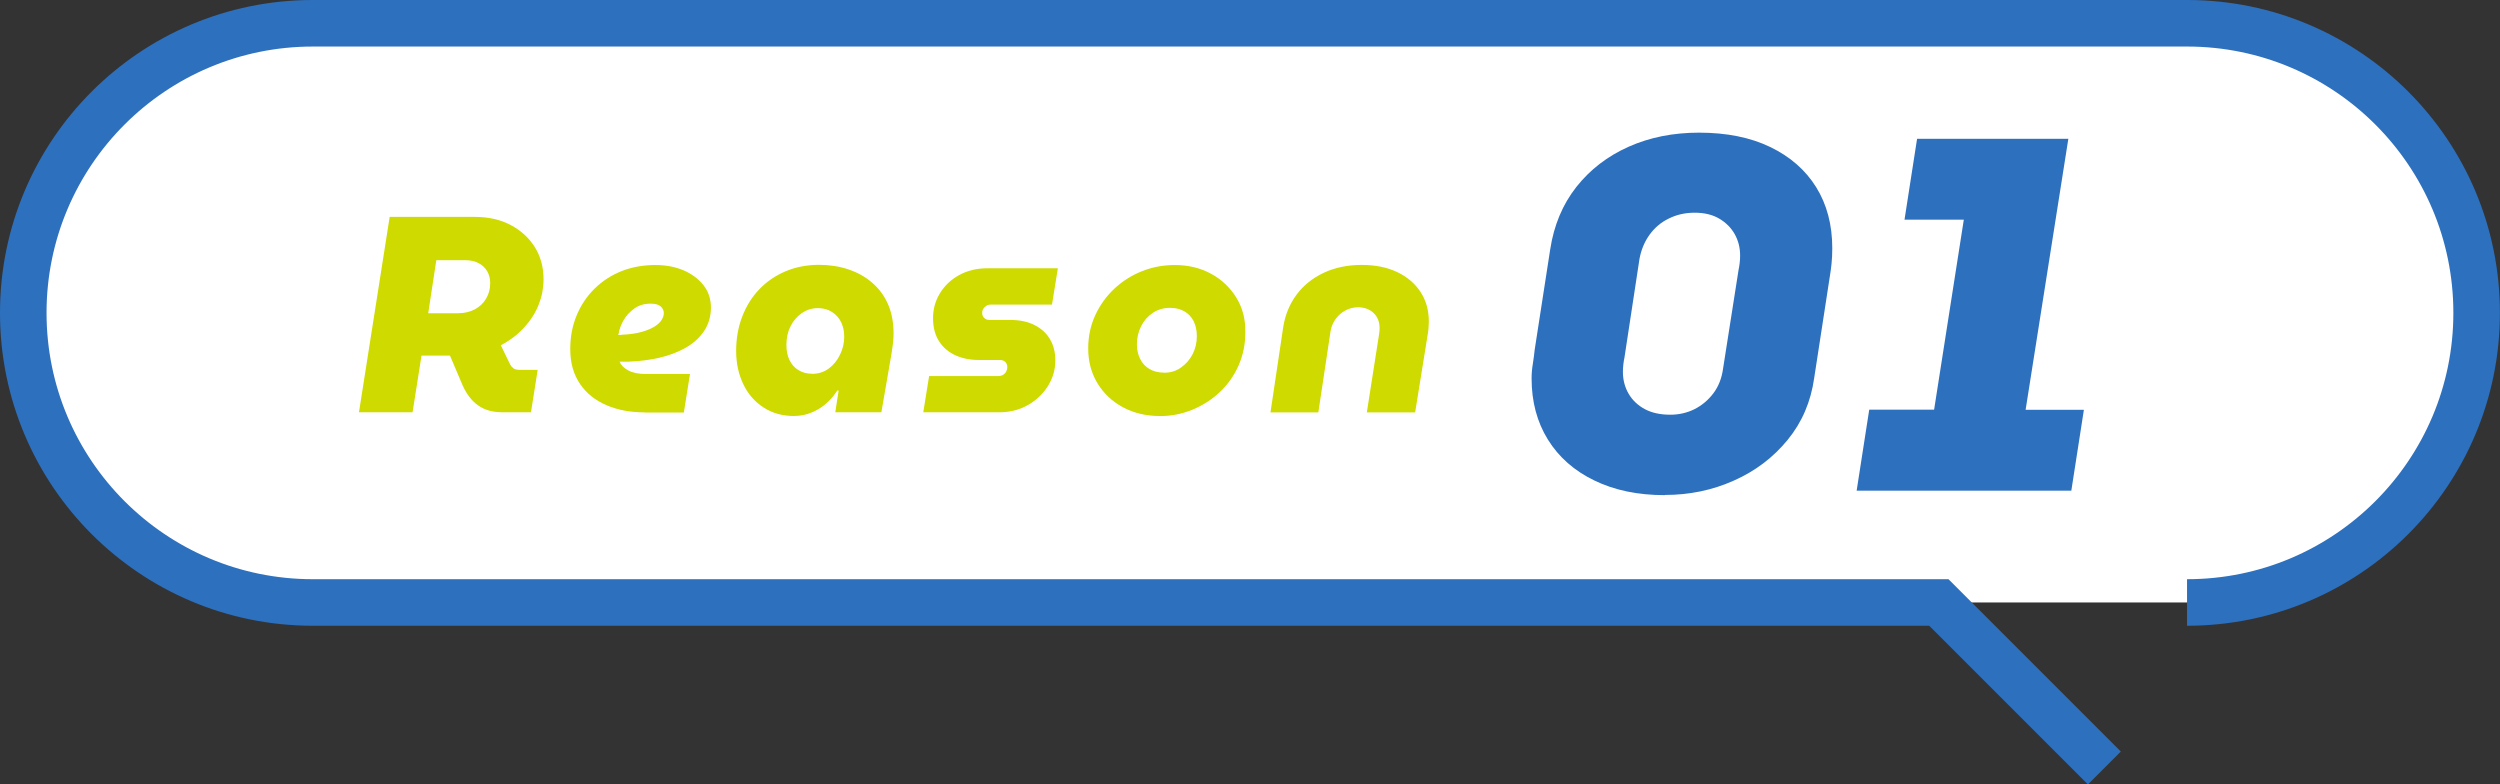 <?xml version="1.0" encoding="UTF-8"?><svg id="_レイヤー_2" xmlns="http://www.w3.org/2000/svg" width="268.56" height="84.27" viewBox="0 0 268.56 84.27"><rect x="0" y="0" width="268.56" height="84.27" fill="#333333" stroke="none"/><defs><style>.cls-1{fill:#fff;}.cls-2{fill:#ceda00;}.cls-3{fill:none;stroke:#2d70be;stroke-miterlimit:10;stroke-width:5px;}.cls-4{fill:#2d70be;}</style></defs><g id="_レイヤー_1-2"><path class="cls-1" d="M234.94,64.72H33.61c-17.18,0-31.11-13.93-31.11-31.11h0C2.5,16.43,16.43,2.5,33.61,2.5h201.33c17.18,0,31.11,13.93,31.11,31.11h0c0,17.18-13.93,31.11-31.11,31.11"/><path class="cls-3" d="M234.94,64.72c17.18,0,31.11-13.93,31.11-31.11h0c0-17.18-13.93-31.11-31.11-31.11H33.61c-17.18,0-31.11,13.93-31.11,31.11h0c0,17.18,13.93,31.11,31.11,31.11h174.67s17.78,17.78,17.78,17.78"/><path class="cls-2" d="M38.56,44.3l3.3-21h9.15c1.46,0,2.75.29,3.86.88,1.11.59,1.97,1.39,2.59,2.38.62,1,.93,2.15.93,3.45,0,.92-.17,1.82-.51,2.69s-.85,1.68-1.53,2.44c-.68.76-1.53,1.41-2.55,1.95l.99,2.04c.08.16.2.3.34.42.15.12.37.18.65.18h1.98l-.72,4.56h-3.06c-1.06,0-1.93-.25-2.62-.74-.69-.49-1.24-1.21-1.67-2.17l-1.35-3.18h-3.06l-.96,6.09h-5.76ZM46,33.65h3.18c.7,0,1.31-.14,1.83-.42.52-.28.92-.66,1.21-1.15s.44-1.04.44-1.67c0-.48-.11-.91-.33-1.28-.22-.37-.53-.66-.93-.87-.4-.21-.88-.31-1.44-.31h-3.09l-.87,5.7Z"/><path class="cls-2" d="M69.24,44.3c-1.54,0-2.91-.26-4.11-.78-1.2-.52-2.15-1.28-2.83-2.29-.69-1.01-1.04-2.25-1.04-3.73,0-1.32.23-2.53.69-3.63.46-1.1,1.1-2.05,1.92-2.86.82-.81,1.79-1.44,2.89-1.88,1.11-.44,2.33-.66,3.65-.66,1.14,0,2.15.2,3.04.58.89.39,1.6.92,2.13,1.6.53.68.79,1.48.79,2.4s-.25,1.8-.74,2.52c-.49.72-1.15,1.32-1.98,1.79-.83.47-1.77.83-2.82,1.07s-2.14.38-3.29.42h-.99c.16.38.48.7.95.95s1.11.38,1.91.38h4.71l-.66,4.14h-4.23ZM66.42,35.99h.18c.06,0,.12-.01.18-.03.88-.04,1.61-.14,2.2-.32.59-.17,1.05-.37,1.4-.6.34-.23.58-.46.72-.71s.21-.47.21-.69c0-.28-.11-.52-.33-.72-.22-.2-.58-.3-1.08-.3-.68,0-1.26.17-1.74.51-.48.34-.87.75-1.16,1.25s-.46.96-.53,1.42c-.02.04-.04.08-.04.11,0,.03-.01.05-.01.08Z"/><path class="cls-2" d="M85.35,44.69c-1.28,0-2.39-.3-3.33-.92-.94-.61-1.67-1.44-2.17-2.5-.51-1.06-.77-2.25-.77-3.57s.22-2.58.66-3.71c.44-1.13,1.05-2.11,1.84-2.93.79-.82,1.73-1.46,2.82-1.92,1.09-.46,2.29-.69,3.58-.69,1.12,0,2.17.16,3.13.48.97.32,1.83.79,2.57,1.43.74.63,1.31,1.4,1.71,2.31.4.91.6,1.96.6,3.13,0,.28-.01.57-.04.87-.03.3-.09.76-.19,1.38l-1.08,6.24h-4.95l.36-2.34h-.15c-.54.86-1.22,1.53-2.04,2.01-.82.48-1.67.72-2.55.72ZM87.24,40.16c.68,0,1.28-.19,1.79-.57s.92-.88,1.21-1.49c.3-.61.45-1.25.45-1.93,0-.6-.12-1.12-.34-1.58-.23-.45-.56-.81-.98-1.08-.42-.27-.92-.41-1.5-.41-.64,0-1.22.18-1.74.54-.52.36-.93.84-1.22,1.43s-.43,1.25-.43,1.99c0,.62.11,1.16.33,1.62.22.46.54.82.96,1.08.42.26.91.39,1.47.39Z"/><path class="cls-2" d="M99.18,44.3l.63-3.9h7.38c.22,0,.41-.04.56-.13.15-.09.26-.21.34-.36.08-.15.12-.3.12-.47,0-.22-.07-.4-.21-.55-.14-.15-.35-.22-.63-.22h-2.25c-.92,0-1.75-.17-2.48-.5-.73-.33-1.32-.83-1.75-1.49s-.66-1.49-.66-2.49.25-1.88.74-2.68c.49-.81,1.17-1.46,2.05-1.95.88-.49,1.9-.74,3.06-.74h7.56l-.63,3.9h-6.54c-.2,0-.37.04-.51.13-.14.09-.25.2-.33.32s-.12.27-.12.45c0,.2.06.38.2.52.13.15.32.23.58.23h2.22c1.02,0,1.89.18,2.62.55.73.37,1.29.88,1.67,1.53.38.65.57,1.41.57,2.26,0,1-.27,1.92-.81,2.78-.54.85-1.26,1.53-2.17,2.04-.91.51-1.92.76-3.04.76h-8.16Z"/><path class="cls-2" d="M124.58,44.69c-1.46,0-2.77-.31-3.93-.93s-2.08-1.48-2.75-2.58c-.67-1.1-1-2.35-1-3.75,0-1.28.25-2.46.75-3.55s1.18-2.04,2.04-2.85c.86-.81,1.85-1.44,2.97-1.89s2.3-.67,3.54-.67c1.44,0,2.74.31,3.88.93,1.15.62,2.06,1.48,2.73,2.57s1,2.34.97,3.76c0,1.26-.25,2.44-.73,3.54-.49,1.1-1.16,2.05-2.01,2.85-.85.8-1.83,1.43-2.94,1.89s-2.29.69-3.53.69ZM125.03,40.04c.7,0,1.32-.18,1.84-.56.53-.37.95-.85,1.25-1.44.3-.59.45-1.23.45-1.94,0-.6-.12-1.13-.34-1.59-.23-.46-.56-.81-.99-1.06-.43-.25-.95-.38-1.54-.38-.7,0-1.32.18-1.86.54-.54.36-.96.84-1.26,1.44-.3.6-.45,1.25-.45,1.95,0,.58.12,1.1.35,1.56.23.46.56.82,1,1.08.44.26.96.39,1.56.39Z"/><path class="cls-2" d="M136.48,44.3l1.38-9.24c.22-1.3.7-2.44,1.44-3.43s1.71-1.76,2.91-2.33c1.2-.56,2.56-.84,4.08-.84,1.44,0,2.7.25,3.78.76s1.92,1.22,2.52,2.13c.6.91.9,1.98.9,3.2,0,.2-.01.42-.03.67-.02.25-.05.49-.09.71l-1.35,8.37h-5.19l1.32-8.43c.02-.1.03-.21.04-.35,0-.13.01-.22.01-.28,0-.66-.21-1.2-.64-1.61-.43-.41-.99-.62-1.67-.62-.5,0-.96.12-1.38.35-.42.23-.77.54-1.04.92-.27.38-.45.8-.53,1.26l-1.32,8.76h-5.16Z"/><path class="cls-4" d="M178.84,53.19c-2.88,0-5.4-.52-7.56-1.57-2.16-1.04-3.83-2.51-5-4.4-1.17-1.89-1.75-4.08-1.75-6.56,0-.5.04-1.04.14-1.62.09-.58.15-1.06.19-1.46l1.67-10.8c.4-2.59,1.33-4.82,2.81-6.7,1.48-1.87,3.35-3.31,5.62-4.32,2.27-1.01,4.79-1.51,7.56-1.51,2.95,0,5.5.51,7.64,1.54,2.14,1.03,3.79,2.47,4.94,4.32,1.15,1.85,1.73,4.04,1.73,6.56,0,.61-.03,1.17-.08,1.67-.05.5-.12.97-.19,1.4l-1.67,10.85c-.36,2.56-1.31,4.78-2.86,6.67-1.55,1.89-3.47,3.35-5.78,4.37-2.3,1.03-4.77,1.54-7.4,1.54ZM179.43,44.55c.94,0,1.8-.2,2.59-.59.79-.4,1.47-.96,2.03-1.7.56-.74.91-1.63,1.05-2.67l1.67-10.64c.04-.14.07-.37.11-.67.04-.31.05-.58.05-.84,0-.83-.19-1.58-.57-2.27-.38-.68-.93-1.24-1.65-1.67-.72-.43-1.6-.65-2.65-.65s-1.94.21-2.78.62c-.85.41-1.54,1-2.08,1.75s-.9,1.62-1.08,2.59l-1.62,10.64c-.04.14-.07.37-.11.67-.04.31-.05.59-.05.84,0,.86.21,1.65.62,2.35.41.7,1,1.25,1.75,1.65.76.4,1.66.59,2.7.59Z"/><path class="cls-4" d="M199.45,52.7l1.35-8.69h6.97l3.19-20.41h-6.37l1.35-8.69h16.25l-4.59,29.11h6.26l-1.35,8.69h-23.06Z"/></g></svg>
